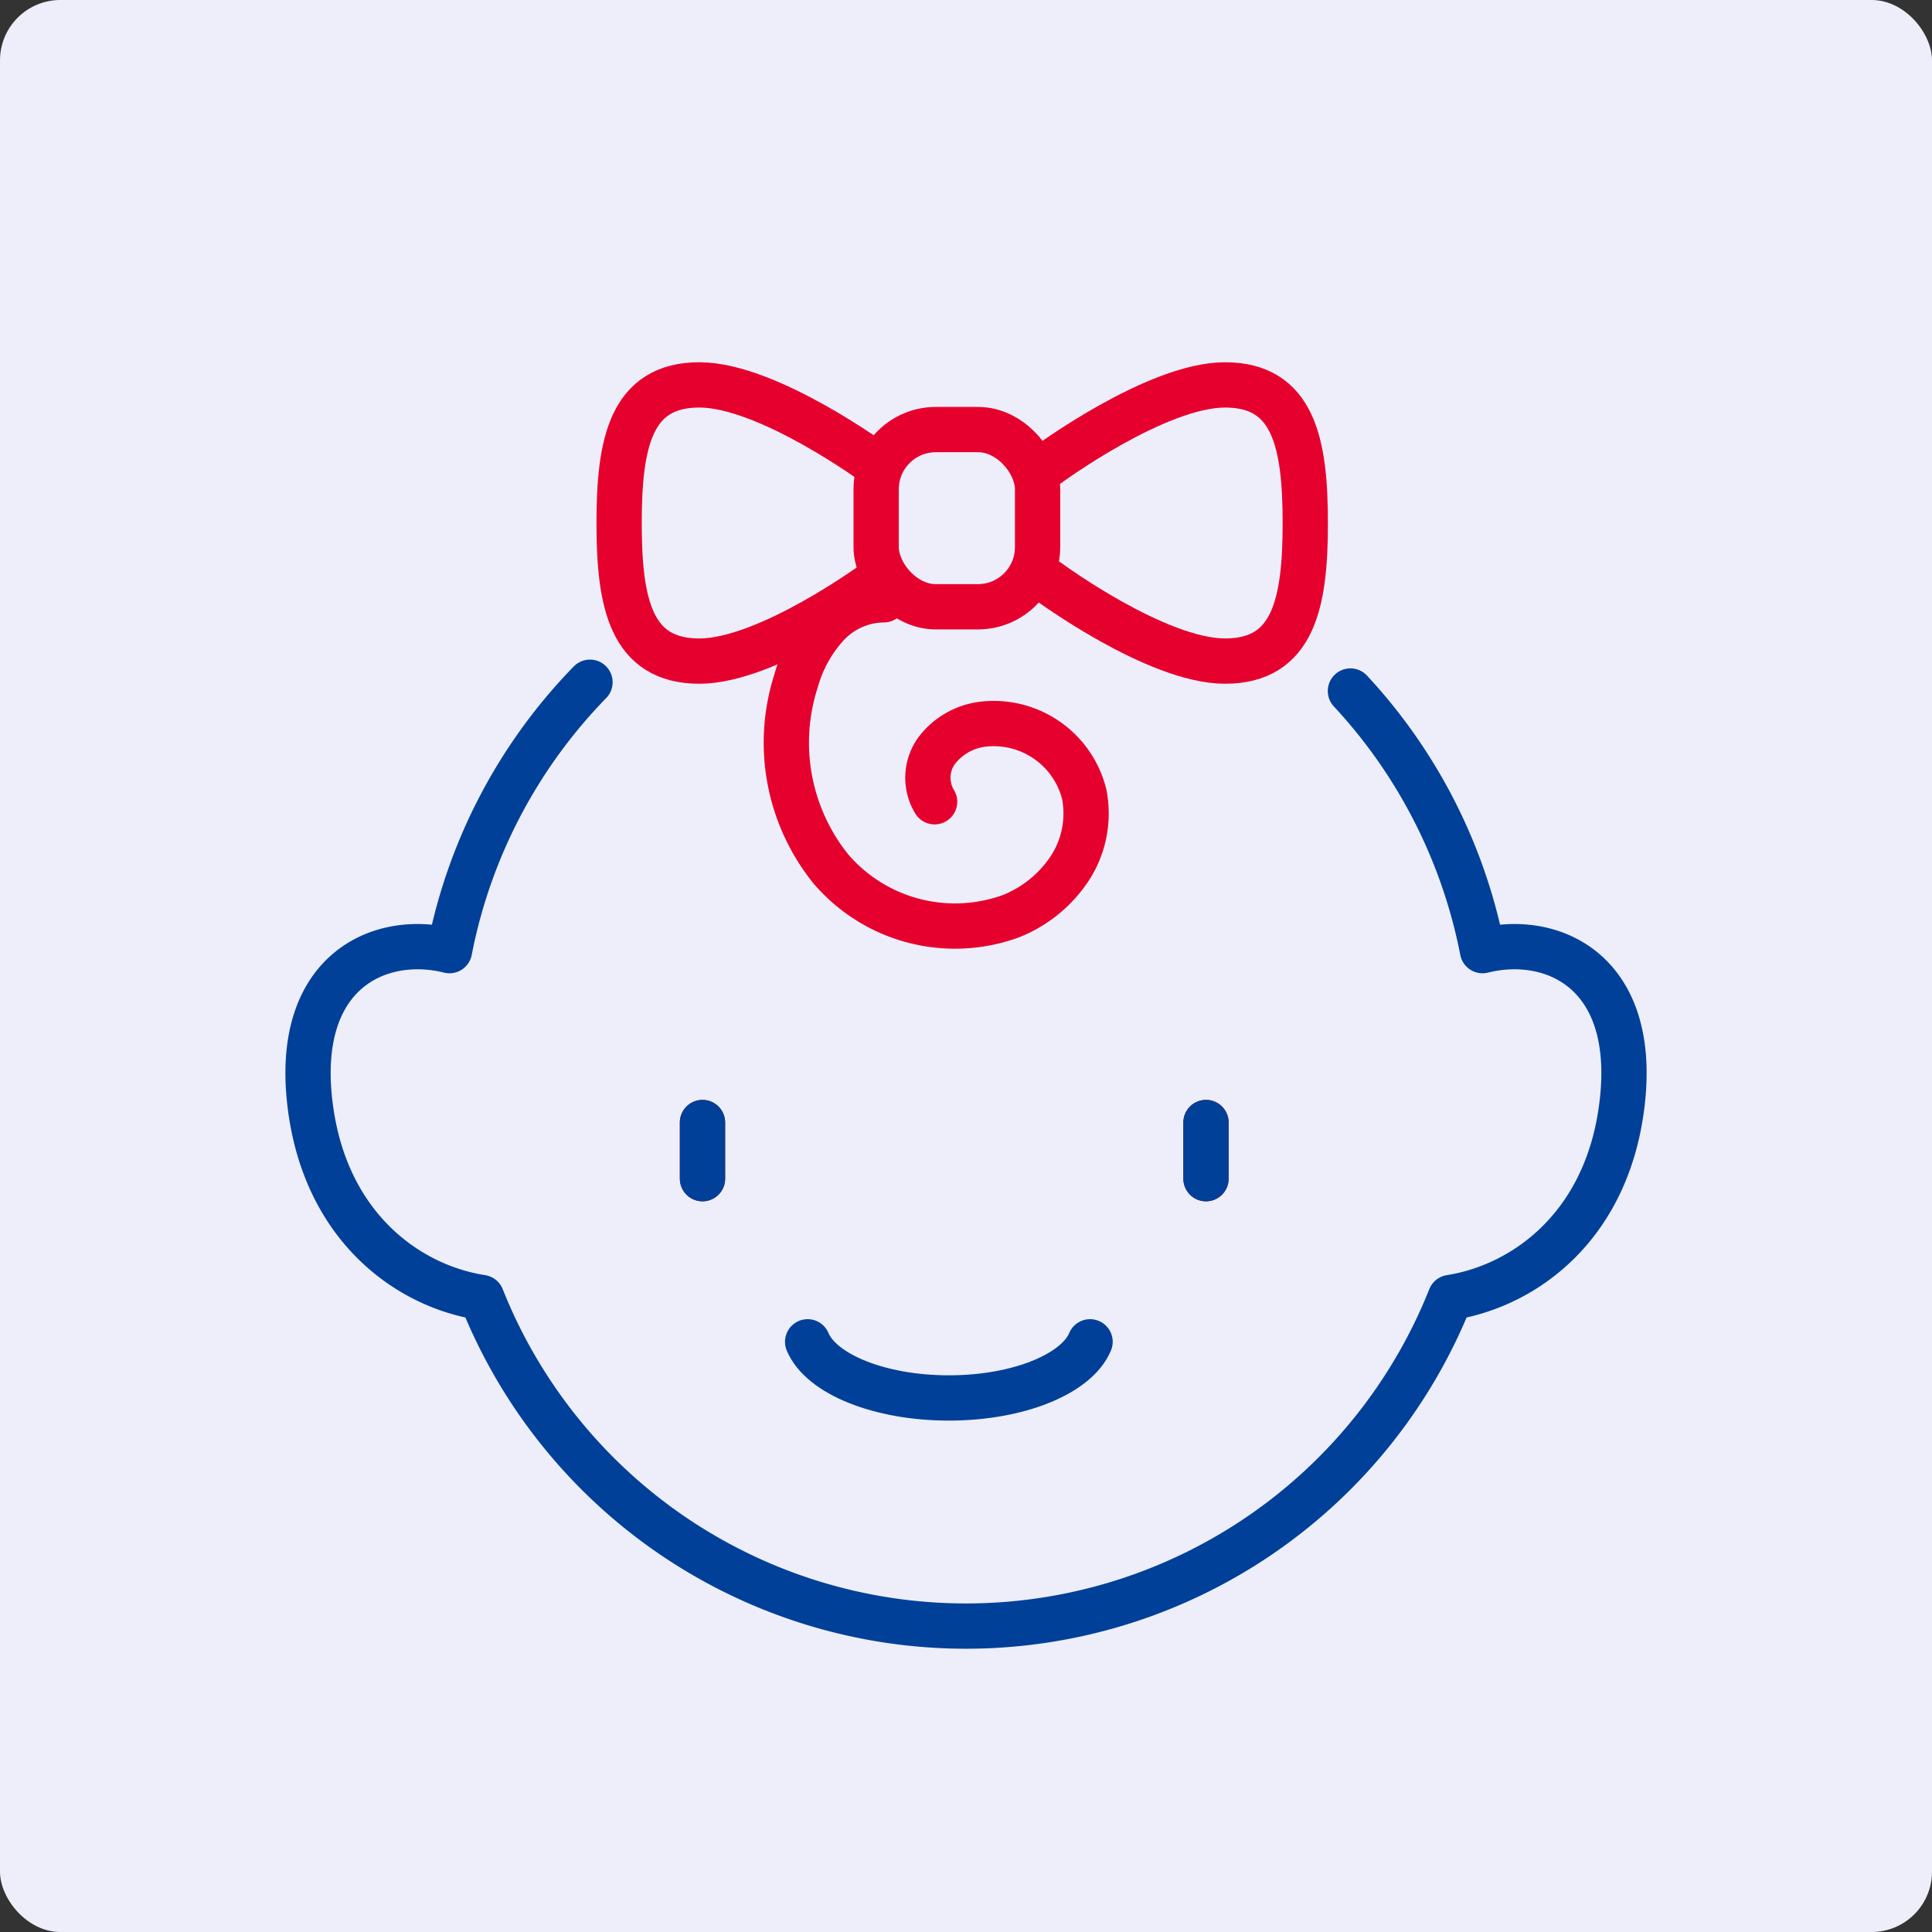 <svg xmlns="http://www.w3.org/2000/svg" xmlns:xlink="http://www.w3.org/1999/xlink" width="64" height="64" viewBox="0 0 64 64">
  <rect x="0" y="0" width="64" height="64" fill="#333333" stroke="none"/>
  <defs>
    <clipPath id="clip-path">
      <rect id="長方形_46319" data-name="長方形 46319" width="45.092" height="42.614" transform="translate(0 0)" fill="none"/>
    </clipPath>
  </defs>
  <g id="ico01_07" transform="translate(-248 -2328)">
    <rect id="長方形_46311" data-name="長方形 46311" width="64" height="64" rx="2" transform="translate(248 2328)" fill="#edeefa"/>
    <g id="グループ_281590" data-name="グループ 281590" transform="translate(257.454 2340)">
      <line id="線_1903" data-name="線 1903" y2="1.86" transform="translate(13.817 25.185)" fill="none" stroke="#b70000" stroke-linecap="round" stroke-miterlimit="10" stroke-width="1.5"/>
      <line id="線_1904" data-name="線 1904" y2="1.86" transform="translate(30.496 25.185)" fill="none" stroke="#b70000" stroke-linecap="round" stroke-miterlimit="10" stroke-width="1.5"/>
      <line id="線_1905" data-name="線 1905" y2="1.86" transform="translate(13.817 25.185)" fill="none" stroke="#004098" stroke-linecap="round" stroke-linejoin="round" stroke-width="1.5"/>
      <line id="線_1906" data-name="線 1906" y2="1.86" transform="translate(30.496 25.185)" fill="none" stroke="#004098" stroke-linecap="round" stroke-linejoin="round" stroke-width="1.5"/>
      <g id="グループ_281589" data-name="グループ 281589">
        <g id="グループ_281588" data-name="グループ 281588" clip-path="url(#clip-path)">
          <path id="パス_59427" data-name="パス 59427" d="M17.3,32.449c.442,1.061,2.368,1.86,4.678,1.86s4.236-.8,4.678-1.86" fill="none" stroke="#004098" stroke-linecap="round" stroke-linejoin="round" stroke-width="1.5"/>
          <rect id="長方形_46318" data-name="長方形 46318" width="5.347" height="5.87" rx="1.976" transform="translate(19.57 2.23)" fill="none" stroke="#e6002d" stroke-linecap="round" stroke-linejoin="round" stroke-width="1.5"/>
          <path id="パス_59428" data-name="パス 59428" d="M19.57,7.26S15.987,9.9,13.712,9.9s-2.657-1.928-2.657-4.575S11.438.75,13.712.75,19.57,3.389,19.57,3.389" fill="none" stroke="#e6002d" stroke-linecap="round" stroke-linejoin="round" stroke-width="1.5"/>
          <path id="パス_59429" data-name="パス 59429" d="M25.27,7.26S28.853,9.9,31.128,9.9s2.657-1.928,2.657-4.575S33.4.75,31.128.75,25.27,3.389,25.27,3.389" fill="none" stroke="#e6002d" stroke-linecap="round" stroke-linejoin="round" stroke-width="1.5"/>
          <path id="パス_59430" data-name="パス 59430" d="M19.823,7.869a2.6,2.6,0,0,0-1.89.843,4.579,4.579,0,0,0-1.018,1.848,6.669,6.669,0,0,0,1.152,6.221,5.413,5.413,0,0,0,5.978,1.565,4.2,4.2,0,0,0,1.946-1.592,3.327,3.327,0,0,0,.471-2.446,3.09,3.09,0,0,0-3.369-2.317,2.265,2.265,0,0,0-1.519.876,1.53,1.53,0,0,0-.068,1.692" fill="none" stroke="#e6002d" stroke-linecap="round" stroke-linejoin="round" stroke-width="1.5"/>
          <path id="パス_59431" data-name="パス 59431" d="M10.09,10.6a17.518,17.518,0,0,0-4.654,8.891c-2.289-.572-5.072.658-4.641,4.9.421,4.148,3.186,6.2,5.707,6.591a17.267,17.267,0,0,0,32.088,0c2.522-.4,5.287-2.443,5.708-6.591.431-4.242-2.352-5.472-4.642-4.9a17.552,17.552,0,0,0-4.375-8.6" fill="none" stroke="#004098" stroke-linecap="round" stroke-linejoin="round" stroke-width="1.5"/>
        </g>
      </g>
    </g>
  </g>
</svg>
